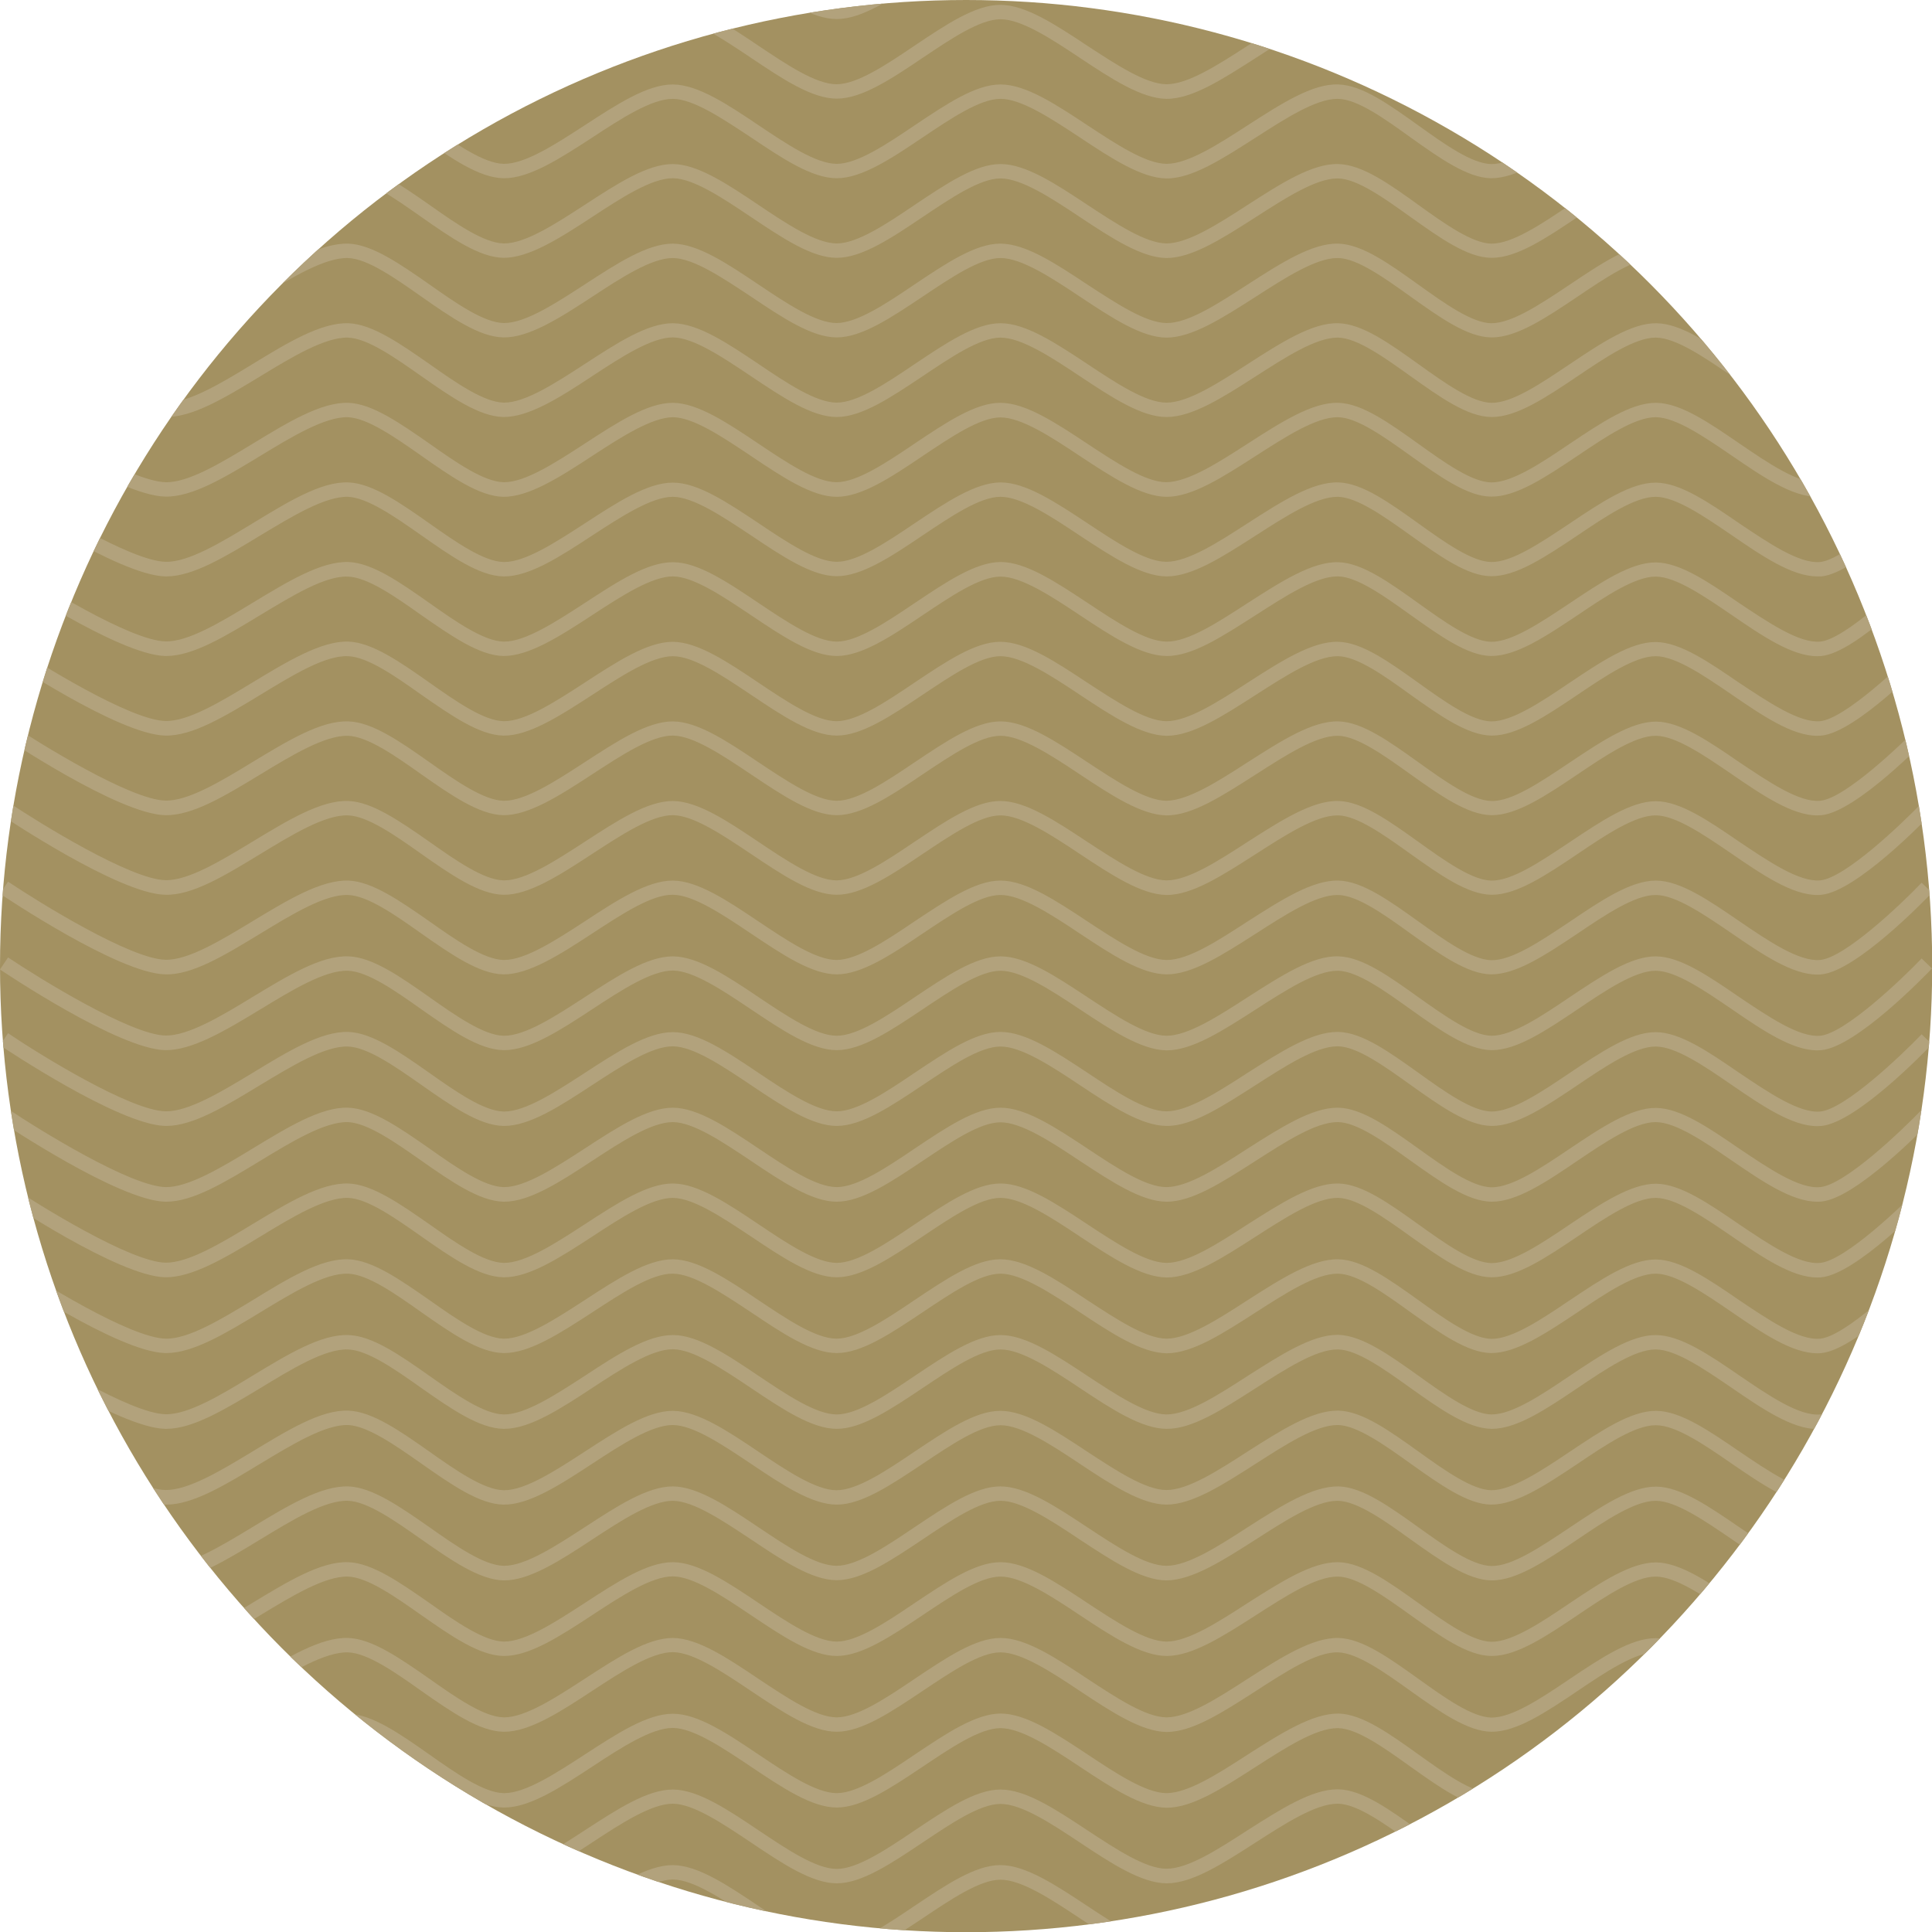<?xml version="1.0" encoding="utf-8"?>
<!-- Generator: Adobe Illustrator 17.0.0, SVG Export Plug-In . SVG Version: 6.00 Build 0)  -->
<!DOCTYPE svg PUBLIC "-//W3C//DTD SVG 1.1//EN" "http://www.w3.org/Graphics/SVG/1.1/DTD/svg11.dtd">
<svg version="1.1" id="Layer_1" xmlns="http://www.w3.org/2000/svg" xmlns:xlink="http://www.w3.org/1999/xlink" x="0px" y="0px"
	 width="9.127px" height="9.127px" viewBox="0 0 9.127 9.127" enable-background="new 0 0 9.127 9.127" xml:space="preserve">
<circle fill="#A39161" cx="4.564" cy="4.564" r="4.564"/>
<g>
	<defs>
		<circle id="SVGID_1_" cx="4.564" cy="4.564" r="4.564"/>
	</defs>
	<clipPath id="SVGID_2_">
		<use xlink:href="#SVGID_1_"  overflow="visible"/>
	</clipPath>
	<g clip-path="url(#SVGID_2_)">
		<path fill="#B2A27C" d="M8.585,4.604c-0.119,0-0.259-0.095-0.406-0.196C8.05,4.32,7.917,4.229,7.823,4.228c0,0-0.001,0-0.002,0
			c-0.097,0-0.235,0.092-0.368,0.182c-0.15,0.1-0.29,0.194-0.41,0.193C6.932,4.601,6.801,4.508,6.662,4.409
			C6.54,4.321,6.413,4.23,6.322,4.228c-0.001,0-0.003,0-0.004,0c-0.102,0-0.246,0.093-0.386,0.183
			C5.777,4.51,5.632,4.604,5.51,4.603C5.392,4.602,5.25,4.509,5.101,4.41c-0.135-0.09-0.276-0.182-0.374-0.182c0,0,0,0-0.001,0
			c-0.097,0-0.234,0.093-0.367,0.182c-0.148,0.1-0.288,0.193-0.406,0.193c-0.118,0-0.258-0.094-0.407-0.194
			c-0.133-0.089-0.27-0.181-0.367-0.182c-0.1-0.002-0.242,0.092-0.38,0.182C2.645,4.51,2.498,4.604,2.378,4.603
			C2.264,4.601,2.13,4.508,1.989,4.409C1.865,4.321,1.736,4.231,1.644,4.228C1.536,4.224,1.38,4.319,1.229,4.411
			c-0.165,0.1-0.32,0.196-0.449,0.192C0.56,4.598,0.023,4.237,0,4.222l0.038-0.057c0.151,0.101,0.578,0.365,0.743,0.369
			c0.107,0.003,0.262-0.091,0.412-0.182C1.36,4.251,1.517,4.156,1.646,4.16C1.758,4.164,1.89,4.256,2.029,4.353
			c0.126,0.089,0.257,0.18,0.35,0.182c0.001,0,0.002,0,0.003,0c0.1,0,0.243-0.093,0.38-0.182C2.914,4.253,3.058,4.16,3.178,4.16
			c0,0,0.001,0,0.001,0c0.117,0.001,0.257,0.094,0.404,0.193c0.133,0.089,0.271,0.182,0.369,0.182c0.097,0,0.235-0.092,0.368-0.182
			C4.469,4.254,4.608,4.16,4.726,4.16c0,0,0.001,0,0.001,0c0.119,0,0.261,0.094,0.412,0.194C5.273,4.442,5.412,4.534,5.51,4.535
			c0.102,0.002,0.245-0.092,0.384-0.182C6.052,4.252,6.201,4.156,6.324,4.16c0.112,0.003,0.241,0.096,0.378,0.194
			c0.124,0.089,0.252,0.18,0.343,0.182c0.098,0.002,0.236-0.092,0.371-0.182C7.564,4.254,7.704,4.16,7.822,4.16
			c0.001,0,0.001,0,0.002,0c0.115,0.001,0.25,0.094,0.393,0.192C8.356,4.447,8.5,4.544,8.599,4.535
			C8.716,4.524,8.985,4.268,9.078,4.17l0.049,0.047c-0.036,0.038-0.358,0.37-0.522,0.386C8.599,4.604,8.592,4.604,8.585,4.604z"/>
	</g>
	<g clip-path="url(#SVGID_2_)">
		<path fill="#B2A27C" d="M8.585,4.962c-0.119,0-0.259-0.095-0.406-0.196C8.05,4.678,7.917,4.587,7.823,4.586c0,0-0.001,0-0.002,0
			c-0.097,0-0.235,0.092-0.368,0.182C7.306,4.867,7.166,4.961,7.048,4.961c-0.001,0-0.002,0-0.003,0
			C6.932,4.959,6.801,4.866,6.662,4.767c-0.123-0.088-0.25-0.179-0.34-0.181c-0.001,0-0.003,0-0.004,0
			c-0.102,0-0.246,0.093-0.386,0.183c-0.154,0.099-0.299,0.193-0.42,0.193c-0.001,0-0.001,0-0.002,0
			C5.392,4.96,5.25,4.867,5.101,4.768c-0.135-0.09-0.276-0.182-0.374-0.182c0,0,0,0-0.001,0c-0.097,0-0.234,0.093-0.367,0.182
			C4.211,4.867,4.071,4.961,3.953,4.961c-0.118,0-0.258-0.094-0.407-0.194c-0.133-0.089-0.27-0.181-0.367-0.182c0,0-0.001,0-0.001,0
			c-0.1,0-0.242,0.092-0.379,0.182C2.647,4.867,2.502,4.961,2.382,4.961c-0.001,0-0.003,0-0.004,0
			C2.264,4.959,2.13,4.866,1.989,4.767C1.865,4.679,1.736,4.589,1.644,4.586C1.536,4.582,1.38,4.677,1.229,4.769
			c-0.165,0.1-0.322,0.194-0.449,0.192C0.56,4.956,0.023,4.595,0,4.58l0.038-0.057c0.151,0.101,0.578,0.365,0.743,0.369
			C0.888,4.894,1.044,4.801,1.193,4.71C1.36,4.609,1.517,4.513,1.646,4.518C1.758,4.521,1.89,4.613,2.029,4.711
			c0.126,0.089,0.257,0.18,0.35,0.182c0.001,0,0.002,0,0.003,0c0.1,0,0.243-0.093,0.38-0.182c0.152-0.099,0.296-0.193,0.416-0.193
			c0.001,0,0.001,0,0.002,0c0.117,0.001,0.257,0.094,0.404,0.193C3.717,4.8,3.855,4.893,3.953,4.893
			c0.097,0,0.235-0.092,0.368-0.182c0.148-0.099,0.287-0.193,0.405-0.193c0,0,0.001,0,0.001,0c0.119,0,0.261,0.094,0.412,0.194
			C5.273,4.8,5.412,4.892,5.51,4.893c0,0,0.001,0,0.001,0c0.101,0,0.244-0.092,0.383-0.182C6.052,4.61,6.201,4.513,6.324,4.518
			c0.112,0.003,0.241,0.096,0.378,0.194C6.826,4.8,6.954,4.891,7.045,4.893c0.001,0,0.001,0,0.002,0
			c0.097,0,0.235-0.092,0.368-0.182c0.148-0.099,0.288-0.193,0.406-0.193c0.001,0,0.001,0,0.002,0
			c0.115,0.001,0.25,0.094,0.393,0.192C8.356,4.804,8.5,4.902,8.599,4.893c0.117-0.011,0.385-0.267,0.479-0.365l0.049,0.047
			c-0.036,0.038-0.358,0.37-0.522,0.386C8.599,4.961,8.592,4.962,8.585,4.962z"/>
	</g>
	<g clip-path="url(#SVGID_2_)">
		<path fill="#B2A27C" d="M8.585,5.32c-0.119,0-0.259-0.095-0.406-0.196C8.05,5.035,7.917,4.945,7.823,4.944c0,0-0.001,0-0.002,0
			c-0.097,0-0.235,0.092-0.368,0.182C7.306,5.225,7.166,5.319,7.048,5.319c-0.001,0-0.002,0-0.003,0
			C6.932,5.317,6.801,5.223,6.662,5.124c-0.123-0.088-0.25-0.179-0.34-0.181c-0.001,0-0.003,0-0.004,0
			c-0.102,0-0.246,0.093-0.386,0.183c-0.155,0.099-0.3,0.195-0.422,0.193C5.392,5.318,5.25,5.225,5.101,5.126
			c-0.135-0.09-0.276-0.182-0.374-0.182c0,0,0,0-0.001,0c-0.097,0-0.234,0.093-0.367,0.182C4.211,5.225,4.071,5.319,3.953,5.319
			c-0.118,0-0.258-0.094-0.407-0.194c-0.133-0.089-0.27-0.181-0.367-0.182c-0.1-0.001-0.242,0.092-0.38,0.182
			C2.647,5.225,2.502,5.319,2.382,5.319c-0.001,0-0.003,0-0.004,0C2.264,5.317,2.13,5.223,1.989,5.124
			C1.865,5.037,1.736,4.947,1.644,4.944C1.536,4.94,1.38,5.035,1.229,5.126C1.066,5.225,0.912,5.319,0.786,5.319
			c-0.002,0-0.004,0-0.006,0C0.56,5.313,0.023,4.953,0,4.938l0.038-0.057C0.189,4.983,0.616,5.247,0.782,5.25
			c0.107,0.002,0.262-0.091,0.412-0.182C1.36,4.967,1.517,4.871,1.646,4.875C1.758,4.879,1.89,4.971,2.029,5.069
			c0.126,0.089,0.257,0.18,0.35,0.182c0.001,0,0.002,0,0.003,0c0.1,0,0.243-0.093,0.38-0.182c0.152-0.099,0.296-0.193,0.416-0.193
			c0,0,0.001,0,0.001,0C3.297,4.876,3.437,4.97,3.584,5.069C3.717,5.158,3.855,5.25,3.953,5.25c0.097,0,0.235-0.092,0.368-0.182
			c0.148-0.099,0.287-0.193,0.405-0.193c0,0,0.001,0,0.001,0c0.119,0,0.261,0.094,0.412,0.194C5.273,5.158,5.412,5.25,5.51,5.25
			c0,0,0.001,0,0.001,0c0.101,0,0.244-0.092,0.383-0.182C6.05,4.969,6.196,4.875,6.318,4.875c0.002,0,0.004,0,0.006,0
			c0.112,0.003,0.241,0.096,0.378,0.194c0.124,0.089,0.252,0.18,0.343,0.182c0.001,0,0.002,0,0.002,0
			c0.097,0,0.235-0.092,0.368-0.182c0.148-0.099,0.288-0.193,0.406-0.193c0.001,0,0.001,0,0.002,0
			c0.115,0.001,0.25,0.094,0.393,0.192C8.356,5.162,8.5,5.26,8.599,5.251c0.117-0.011,0.385-0.267,0.479-0.365l0.049,0.047
			c-0.036,0.038-0.358,0.37-0.522,0.386C8.599,5.319,8.592,5.32,8.585,5.32z"/>
	</g>
	<g clip-path="url(#SVGID_2_)">
		<path fill="#B2A27C" d="M8.585,5.677c-0.119,0-0.259-0.095-0.406-0.196C8.05,5.393,7.917,5.302,7.823,5.301
			c-0.001,0-0.001,0-0.002,0c-0.097,0-0.235,0.092-0.368,0.182C7.306,5.583,7.166,5.677,7.048,5.677c-0.001,0-0.002,0-0.003,0
			C6.932,5.675,6.801,5.581,6.662,5.482c-0.123-0.088-0.25-0.179-0.34-0.181c-0.001,0-0.003,0-0.004,0
			c-0.102,0-0.246,0.093-0.386,0.183c-0.155,0.099-0.3,0.194-0.422,0.193C5.392,5.676,5.25,5.582,5.101,5.484
			c-0.135-0.09-0.276-0.182-0.374-0.182c0,0,0,0-0.001,0c-0.097,0-0.234,0.093-0.367,0.182C4.211,5.583,4.071,5.677,3.953,5.677
			c-0.118,0-0.258-0.094-0.407-0.194c-0.133-0.089-0.27-0.181-0.367-0.182c0,0-0.001,0-0.001,0c-0.1,0-0.242,0.092-0.379,0.182
			C2.647,5.583,2.502,5.677,2.382,5.677c-0.001,0-0.003,0-0.004,0C2.264,5.674,2.13,5.581,1.989,5.482
			C1.865,5.395,1.736,5.305,1.644,5.301C1.536,5.298,1.38,5.392,1.229,5.484C1.066,5.583,0.912,5.677,0.786,5.677
			c-0.002,0-0.004,0-0.006,0C0.56,5.671,0.023,5.311,0,5.296l0.038-0.057C0.189,5.34,0.616,5.604,0.782,5.608
			C0.888,5.61,1.044,5.517,1.193,5.426C1.36,5.325,1.517,5.228,1.646,5.233C1.758,5.237,1.89,5.329,2.029,5.426
			c0.126,0.089,0.257,0.18,0.35,0.182c0.001,0,0.002,0,0.003,0c0.1,0,0.243-0.093,0.38-0.182c0.152-0.099,0.296-0.193,0.416-0.193
			c0.001,0,0.001,0,0.002,0c0.117,0.001,0.257,0.094,0.404,0.193c0.133,0.089,0.271,0.182,0.369,0.182
			c0.097,0,0.235-0.092,0.368-0.182c0.148-0.099,0.287-0.193,0.405-0.193c0,0,0.001,0,0.001,0c0.119,0,0.261,0.094,0.412,0.194
			C5.273,5.516,5.412,5.608,5.51,5.608c0.102,0,0.245-0.092,0.384-0.182C6.05,5.327,6.196,5.233,6.318,5.233
			c0.002,0,0.004,0,0.006,0c0.112,0.003,0.241,0.096,0.378,0.194c0.124,0.089,0.252,0.18,0.343,0.182c0.001,0,0.001,0,0.002,0
			c0.097,0,0.235-0.092,0.368-0.182c0.149-0.1,0.29-0.194,0.408-0.193c0.115,0.001,0.25,0.094,0.393,0.192
			C8.356,5.52,8.5,5.618,8.599,5.608c0.117-0.011,0.385-0.267,0.479-0.365l0.049,0.047C9.091,5.329,8.769,5.66,8.606,5.676
			C8.599,5.677,8.592,5.677,8.585,5.677z"/>
	</g>
	<g clip-path="url(#SVGID_2_)">
		<path fill="#B2A27C" d="M8.585,6.035c-0.119,0-0.259-0.095-0.406-0.196C8.05,5.751,7.917,5.66,7.823,5.659
			c-0.001,0-0.001,0-0.002,0c-0.097,0-0.235,0.092-0.368,0.182C7.306,5.94,7.166,6.034,7.048,6.034c-0.001,0-0.002,0-0.003,0
			C6.932,6.033,6.801,5.939,6.662,5.84c-0.123-0.088-0.25-0.179-0.34-0.181c-0.001,0-0.003,0-0.004,0
			c-0.102,0-0.246,0.093-0.386,0.183c-0.154,0.099-0.299,0.193-0.42,0.193c-0.001,0-0.001,0-0.002,0
			C5.392,6.033,5.25,5.94,5.101,5.841c-0.135-0.09-0.276-0.182-0.374-0.182c0,0,0,0-0.001,0c-0.097,0-0.234,0.093-0.367,0.182
			C4.211,5.94,4.071,6.034,3.953,6.034c-0.118,0-0.258-0.094-0.407-0.194C3.413,5.752,3.276,5.66,3.179,5.659c0,0-0.001,0-0.001,0
			c-0.1,0-0.242,0.092-0.379,0.182C2.647,5.94,2.502,6.034,2.382,6.034c-0.001,0-0.003,0-0.004,0C2.264,6.032,2.13,5.939,1.989,5.84
			C1.865,5.753,1.736,5.662,1.644,5.659C1.536,5.656,1.38,5.75,1.229,5.842c-0.165,0.1-0.322,0.194-0.449,0.192
			C0.56,6.029,0.023,5.669,0,5.653l0.038-0.057c0.151,0.101,0.578,0.365,0.743,0.369c0.107,0.002,0.262-0.091,0.412-0.182
			C1.36,5.682,1.517,5.587,1.646,5.591C1.758,5.595,1.89,5.687,2.029,5.784c0.126,0.089,0.257,0.18,0.35,0.182
			c0.001,0,0.002,0,0.003,0c0.1,0,0.243-0.093,0.38-0.182c0.152-0.099,0.296-0.193,0.416-0.193c0.001,0,0.001,0,0.002,0
			c0.117,0.001,0.257,0.094,0.404,0.193c0.133,0.089,0.271,0.182,0.369,0.182c0.097,0,0.235-0.092,0.368-0.182
			c0.148-0.099,0.287-0.193,0.405-0.193c0,0,0.001,0,0.001,0c0.119,0,0.261,0.094,0.412,0.194C5.273,5.873,5.412,5.965,5.51,5.966
			c0.102,0.001,0.245-0.092,0.384-0.182C6.05,5.685,6.196,5.591,6.318,5.591c0.002,0,0.004,0,0.006,0
			c0.112,0.003,0.241,0.096,0.378,0.194c0.124,0.089,0.252,0.18,0.343,0.182c0.001,0,0.001,0,0.002,0
			c0.097,0,0.235-0.092,0.368-0.182c0.149-0.1,0.29-0.193,0.408-0.193c0.115,0.001,0.25,0.094,0.393,0.192
			C8.356,5.878,8.5,5.976,8.599,5.966c0.117-0.011,0.385-0.267,0.479-0.365l0.049,0.047c-0.036,0.038-0.358,0.37-0.522,0.386
			C8.599,6.035,8.592,6.035,8.585,6.035z"/>
	</g>
	<g clip-path="url(#SVGID_2_)">
		<path fill="#B2A27C" d="M8.585,6.393c-0.119,0-0.259-0.095-0.406-0.196C8.05,6.109,7.917,6.018,7.823,6.017c0,0-0.001,0-0.002,0
			c-0.097,0-0.235,0.092-0.368,0.182c-0.15,0.1-0.291,0.194-0.41,0.193C6.932,6.39,6.801,6.297,6.662,6.198
			C6.54,6.11,6.413,6.019,6.322,6.017c-0.001,0-0.003,0-0.004,0c-0.102,0-0.246,0.093-0.386,0.183
			c-0.154,0.099-0.299,0.193-0.42,0.193c-0.001,0-0.001,0-0.002,0C5.392,6.391,5.25,6.298,5.101,6.199
			C4.966,6.11,4.825,6.017,4.727,6.017c0,0,0,0-0.001,0c-0.097,0-0.234,0.093-0.367,0.182C4.211,6.298,4.071,6.392,3.953,6.392
			c-0.118,0-0.258-0.094-0.407-0.194C3.413,6.11,3.276,6.018,3.179,6.017c-0.1-0.002-0.242,0.092-0.38,0.182
			C2.647,6.298,2.502,6.392,2.382,6.392c-0.001,0-0.003,0-0.004,0C2.264,6.39,2.13,6.297,1.989,6.198
			C1.865,6.11,1.736,6.02,1.644,6.017C1.536,6.013,1.38,6.108,1.229,6.2C1.066,6.299,0.912,6.392,0.786,6.392
			c-0.002,0-0.004,0-0.006,0C0.56,6.387,0.023,6.026,0,6.011l0.038-0.057C0.189,6.056,0.616,6.32,0.782,6.324
			c0.107,0.003,0.262-0.091,0.412-0.182C1.36,6.04,1.517,5.944,1.646,5.949C1.758,5.953,1.89,6.045,2.029,6.142
			c0.126,0.089,0.257,0.18,0.35,0.182c0.001,0,0.002,0,0.003,0c0.1,0,0.243-0.093,0.38-0.182c0.152-0.099,0.296-0.193,0.416-0.193
			c0,0,0.001,0,0.001,0c0.117,0.001,0.257,0.094,0.404,0.193c0.133,0.089,0.271,0.182,0.369,0.182c0.097,0,0.235-0.092,0.368-0.182
			c0.148-0.099,0.287-0.193,0.405-0.193c0,0,0.001,0,0.001,0c0.119,0,0.261,0.094,0.412,0.194C5.273,6.231,5.412,6.323,5.51,6.324
			c0,0,0.001,0,0.001,0c0.101,0,0.244-0.092,0.383-0.182C6.052,6.041,6.2,5.946,6.324,5.949c0.112,0.003,0.241,0.096,0.378,0.194
			c0.124,0.089,0.252,0.18,0.343,0.182c0.001,0,0.002,0,0.002,0c0.097,0,0.235-0.092,0.368-0.182
			c0.148-0.099,0.288-0.193,0.406-0.193c0.001,0,0.001,0,0.002,0c0.115,0.001,0.25,0.094,0.393,0.192
			C8.356,6.236,8.5,6.334,8.599,6.324c0.117-0.011,0.385-0.267,0.479-0.365l0.049,0.047c-0.036,0.038-0.358,0.37-0.522,0.386
			C8.599,6.393,8.592,6.393,8.585,6.393z"/>
	</g>
	<g clip-path="url(#SVGID_2_)">
		<path fill="#B2A27C" d="M8.585,6.751c-0.119,0-0.259-0.095-0.406-0.196C8.05,6.467,7.917,6.376,7.823,6.375
			c-0.001,0-0.001,0-0.002,0c-0.097,0-0.235,0.092-0.368,0.182C7.306,6.656,7.166,6.75,7.048,6.75c-0.001,0-0.002,0-0.003,0
			C6.932,6.748,6.801,6.655,6.662,6.556c-0.123-0.088-0.25-0.179-0.34-0.181c-0.001,0-0.003,0-0.004,0
			c-0.102,0-0.246,0.093-0.386,0.183C5.777,6.657,5.632,6.752,5.51,6.75C5.392,6.749,5.25,6.656,5.101,6.557
			c-0.135-0.09-0.276-0.182-0.374-0.182c0,0,0,0-0.001,0c-0.097,0-0.234,0.093-0.367,0.182C4.211,6.656,4.071,6.75,3.953,6.75
			c-0.118,0-0.258-0.094-0.407-0.194c-0.133-0.089-0.27-0.181-0.367-0.182c0,0-0.001,0-0.001,0c-0.1,0-0.242,0.092-0.379,0.182
			C2.647,6.656,2.502,6.75,2.382,6.75c-0.001,0-0.003,0-0.004,0C2.264,6.748,2.13,6.655,1.989,6.556
			C1.865,6.468,1.736,6.378,1.644,6.375C1.536,6.371,1.38,6.466,1.229,6.558C1.066,6.656,0.912,6.75,0.786,6.75
			c-0.002,0-0.004,0-0.006,0C0.56,6.745,0.023,6.384,0,6.369l0.038-0.057c0.151,0.101,0.578,0.365,0.743,0.369
			C0.888,6.684,1.044,6.59,1.193,6.499C1.36,6.398,1.517,6.302,1.646,6.307C1.758,6.31,1.89,6.402,2.029,6.5
			c0.126,0.089,0.257,0.18,0.35,0.182c0.001,0,0.002,0,0.003,0c0.1,0,0.243-0.093,0.38-0.182C2.914,6.4,3.058,6.307,3.178,6.307
			c0.001,0,0.001,0,0.002,0C3.297,6.307,3.437,6.401,3.584,6.5c0.133,0.089,0.271,0.182,0.369,0.182
			c0.097,0,0.235-0.092,0.368-0.182c0.148-0.099,0.287-0.193,0.405-0.193c0,0,0.001,0,0.001,0c0.119,0,0.261,0.094,0.412,0.194
			C5.273,6.589,5.412,6.681,5.51,6.682c0,0,0.001,0,0.001,0c0.101,0,0.244-0.092,0.383-0.182C6.05,6.401,6.196,6.306,6.318,6.306
			c0.002,0,0.004,0,0.006,0C6.436,6.31,6.565,6.402,6.702,6.5c0.124,0.089,0.252,0.18,0.343,0.182c0.001,0,0.001,0,0.002,0
			c0.097,0,0.235-0.092,0.368-0.182c0.149-0.1,0.29-0.194,0.408-0.193C7.939,6.308,8.074,6.4,8.217,6.498
			C8.356,6.593,8.5,6.691,8.599,6.682C8.716,6.67,8.985,6.415,9.078,6.317l0.049,0.047C9.091,6.402,8.769,6.734,8.606,6.75
			C8.599,6.75,8.592,6.751,8.585,6.751z"/>
	</g>
	<g clip-path="url(#SVGID_2_)">
		<path fill="#B2A27C" d="M8.585,7.109c-0.119,0-0.259-0.095-0.406-0.196C8.05,6.824,7.917,6.733,7.823,6.733c0,0-0.001,0-0.002,0
			c-0.097,0-0.235,0.092-0.368,0.182c-0.15,0.1-0.291,0.194-0.41,0.193C6.932,7.106,6.801,7.012,6.662,6.913
			c-0.123-0.088-0.25-0.178-0.34-0.181c-0.001,0-0.003,0-0.004,0c-0.102,0-0.246,0.093-0.386,0.183
			c-0.155,0.099-0.3,0.193-0.422,0.193C5.392,7.107,5.25,7.014,5.101,6.915c-0.135-0.09-0.276-0.182-0.374-0.182c0,0,0,0-0.001,0
			c-0.097,0-0.234,0.093-0.367,0.182C4.211,7.014,4.071,7.108,3.953,7.108c-0.118,0-0.258-0.094-0.407-0.194
			c-0.133-0.089-0.27-0.181-0.367-0.182c0,0-0.001,0-0.001,0c-0.1,0-0.242,0.092-0.379,0.182C2.645,7.015,2.498,7.11,2.378,7.108
			C2.264,7.106,2.13,7.012,1.989,6.913C1.865,6.826,1.736,6.736,1.644,6.732C1.536,6.729,1.38,6.824,1.229,6.915
			C1.066,7.014,0.912,7.108,0.786,7.108c-0.002,0-0.004,0-0.006,0C0.56,7.102,0.023,6.742,0,6.727L0.038,6.67
			c0.151,0.101,0.578,0.365,0.743,0.369c0.107,0.002,0.262-0.091,0.412-0.182C1.36,6.756,1.517,6.659,1.646,6.664
			C1.758,6.668,1.89,6.76,2.029,6.858c0.126,0.089,0.257,0.18,0.35,0.182c0.001,0,0.002,0,0.003,0c0.1,0,0.243-0.093,0.38-0.182
			c0.152-0.099,0.296-0.193,0.416-0.193c0,0,0.001,0,0.001,0c0.117,0.001,0.257,0.094,0.404,0.193
			c0.133,0.089,0.271,0.182,0.369,0.182c0.097,0,0.235-0.092,0.368-0.182c0.148-0.099,0.287-0.193,0.405-0.193c0,0,0.001,0,0.001,0
			c0.119,0,0.261,0.094,0.412,0.194C5.273,6.947,5.412,7.039,5.51,7.039c0,0,0.001,0,0.001,0c0.101,0,0.244-0.092,0.383-0.182
			C6.05,6.758,6.196,6.664,6.318,6.664c0.002,0,0.004,0,0.006,0C6.436,6.667,6.565,6.76,6.702,6.858
			c0.124,0.089,0.252,0.18,0.343,0.182C7.143,7.04,7.282,6.948,7.416,6.858c0.148-0.099,0.288-0.193,0.406-0.193
			c0.001,0,0.001,0,0.002,0c0.115,0.001,0.25,0.094,0.393,0.192C8.356,6.951,8.5,7.049,8.599,7.04
			c0.117-0.011,0.385-0.267,0.479-0.365l0.049,0.047C9.091,6.76,8.769,7.092,8.606,7.108C8.599,7.108,8.592,7.109,8.585,7.109z"/>
	</g>
	<g clip-path="url(#SVGID_2_)">
		<path fill="#B2A27C" d="M8.585,7.466c-0.119,0-0.259-0.095-0.406-0.196C8.05,7.182,7.917,7.091,7.823,7.09c0,0-0.001,0-0.002,0
			c-0.097,0-0.235,0.092-0.368,0.182C7.306,7.371,7.166,7.466,7.048,7.466c-0.001,0-0.002,0-0.003,0
			C6.932,7.464,6.801,7.37,6.662,7.271C6.54,7.183,6.413,7.093,6.322,7.09c-0.001,0-0.003,0-0.004,0
			c-0.102,0-0.246,0.093-0.386,0.183c-0.155,0.099-0.3,0.192-0.422,0.193C5.392,7.465,5.25,7.371,5.101,7.273
			C4.966,7.183,4.825,7.09,4.727,7.09c0,0,0,0-0.001,0c-0.097,0-0.234,0.093-0.367,0.182C4.211,7.371,4.071,7.465,3.953,7.465
			c-0.118,0-0.258-0.094-0.407-0.194C3.413,7.183,3.276,7.091,3.179,7.09c0,0-0.001,0-0.001,0c-0.1,0-0.242,0.092-0.379,0.182
			C2.647,7.372,2.502,7.466,2.382,7.466c-0.001,0-0.003,0-0.004,0C2.264,7.463,2.13,7.37,1.989,7.271
			C1.865,7.184,1.736,7.093,1.644,7.09C1.536,7.086,1.38,7.181,1.229,7.273C1.066,7.372,0.912,7.466,0.786,7.466
			c-0.002,0-0.004,0-0.006,0C0.56,7.46,0.023,7.1,0,7.084l0.038-0.057c0.151,0.101,0.578,0.365,0.743,0.369
			c0.107,0.002,0.262-0.091,0.412-0.182C1.36,7.113,1.517,7.018,1.646,7.022C1.758,7.026,1.89,7.118,2.029,7.215
			c0.126,0.089,0.257,0.18,0.35,0.182c0.001,0,0.002,0,0.003,0c0.1,0,0.243-0.093,0.38-0.182c0.152-0.099,0.296-0.193,0.416-0.193
			c0,0,0.001,0,0.001,0c0.117,0.001,0.257,0.094,0.404,0.193c0.133,0.089,0.271,0.182,0.369,0.182c0.097,0,0.235-0.092,0.368-0.182
			c0.148-0.099,0.287-0.193,0.405-0.193c0,0,0.001,0,0.001,0c0.119,0,0.261,0.094,0.412,0.194C5.273,7.305,5.412,7.397,5.51,7.397
			c0,0,0.001,0,0.001,0c0.101,0,0.244-0.092,0.383-0.182C6.052,7.114,6.2,7.02,6.324,7.022c0.112,0.003,0.241,0.096,0.378,0.194
			c0.124,0.089,0.252,0.18,0.343,0.182c0.098,0.002,0.236-0.092,0.371-0.182c0.148-0.099,0.288-0.193,0.406-0.193
			c0.001,0,0.001,0,0.002,0c0.115,0.001,0.25,0.094,0.393,0.192C8.356,7.309,8.5,7.407,8.599,7.397
			C8.716,7.386,8.985,7.13,9.078,7.033L9.127,7.08c-0.036,0.038-0.358,0.37-0.522,0.386C8.599,7.466,8.592,7.466,8.585,7.466z"/>
	</g>
	<g clip-path="url(#SVGID_2_)">
		<path fill="#B2A27C" d="M8.585,7.824c-0.119,0-0.259-0.095-0.406-0.196C8.05,7.54,7.917,7.449,7.823,7.448
			c-0.001,0-0.001,0-0.002,0c-0.097,0-0.235,0.092-0.368,0.182C7.306,7.729,7.166,7.823,7.048,7.823c-0.001,0-0.002,0-0.003,0
			C6.932,7.822,6.801,7.728,6.662,7.629c-0.123-0.088-0.25-0.179-0.34-0.181c-0.001,0-0.003,0-0.004,0
			c-0.102,0-0.246,0.093-0.386,0.183C5.778,7.73,5.632,7.823,5.512,7.823c-0.001,0-0.001,0-0.002,0
			C5.392,7.822,5.25,7.729,5.101,7.63c-0.135-0.09-0.276-0.182-0.374-0.182c0,0,0,0-0.001,0c-0.097,0-0.234,0.093-0.367,0.182
			C4.211,7.729,4.071,7.823,3.953,7.823c-0.118,0-0.258-0.094-0.407-0.194c-0.133-0.089-0.27-0.181-0.367-0.182c0,0-0.001,0-0.001,0
			c-0.1,0-0.242,0.092-0.379,0.182C2.647,7.729,2.502,7.823,2.382,7.823c-0.001,0-0.003,0-0.004,0
			C2.264,7.821,2.13,7.728,1.989,7.629C1.865,7.542,1.736,7.451,1.644,7.448C1.536,7.445,1.38,7.539,1.229,7.631
			c-0.165,0.1-0.322,0.194-0.449,0.192C0.56,7.818,0.023,7.458,0,7.442l0.038-0.057c0.151,0.101,0.578,0.365,0.743,0.369
			c0.107,0.003,0.262-0.091,0.412-0.182C1.36,7.471,1.517,7.375,1.646,7.38C1.758,7.384,1.89,7.476,2.029,7.573
			c0.126,0.089,0.257,0.18,0.35,0.182c0.001,0,0.002,0,0.003,0c0.1,0,0.243-0.093,0.38-0.182C2.914,7.474,3.058,7.38,3.178,7.38
			c0.001,0,0.001,0,0.002,0c0.117,0.001,0.257,0.094,0.404,0.193c0.133,0.089,0.271,0.182,0.369,0.182
			c0.097,0,0.235-0.092,0.368-0.182C4.469,7.474,4.608,7.38,4.726,7.38c0,0,0.001,0,0.001,0c0.119,0,0.261,0.094,0.412,0.194
			C5.273,7.662,5.412,7.754,5.51,7.755c0,0,0.001,0,0.001,0c0.101,0,0.244-0.092,0.383-0.182C6.05,7.474,6.196,7.38,6.318,7.38
			c0.002,0,0.004,0,0.006,0c0.112,0.003,0.241,0.096,0.378,0.194c0.124,0.089,0.252,0.18,0.343,0.182c0.001,0,0.001,0,0.002,0
			c0.097,0,0.235-0.092,0.368-0.182c0.149-0.1,0.29-0.193,0.408-0.193c0.115,0.001,0.25,0.094,0.393,0.192
			C8.356,7.667,8.5,7.765,8.599,7.755C8.716,7.744,8.985,7.488,9.078,7.39l0.049,0.047c-0.036,0.038-0.358,0.37-0.522,0.386
			C8.599,7.824,8.592,7.824,8.585,7.824z"/>
	</g>
	<g clip-path="url(#SVGID_2_)">
		<path fill="#B2A27C" d="M8.585,8.182c-0.119,0-0.259-0.095-0.406-0.196C8.05,7.898,7.917,7.807,7.823,7.806c0,0-0.001,0-0.002,0
			c-0.097,0-0.235,0.092-0.368,0.182C7.306,8.087,7.166,8.181,7.048,8.181c-0.001,0-0.002,0-0.003,0
			C6.932,8.179,6.801,8.086,6.662,7.987c-0.123-0.088-0.25-0.178-0.34-0.181C6.22,7.802,6.074,7.897,5.932,7.989
			c-0.154,0.099-0.299,0.193-0.42,0.193c-0.001,0-0.001,0-0.002,0C5.392,8.18,5.25,8.087,5.101,7.988
			c-0.135-0.09-0.276-0.182-0.374-0.182c0,0,0,0-0.001,0c-0.097,0-0.234,0.093-0.367,0.182C4.211,8.087,4.071,8.181,3.953,8.181
			c-0.118,0-0.258-0.094-0.407-0.194c-0.133-0.089-0.27-0.181-0.367-0.182c0,0-0.001,0-0.001,0c-0.1,0-0.242,0.092-0.379,0.182
			C2.647,8.087,2.502,8.181,2.382,8.181c-0.001,0-0.003,0-0.004,0C2.264,8.179,2.13,8.086,1.989,7.987
			C1.865,7.899,1.736,7.809,1.644,7.806C1.536,7.803,1.38,7.897,1.229,7.989C1.066,8.088,0.912,8.181,0.786,8.181
			c-0.002,0-0.004,0-0.006,0C0.56,8.176,0.023,7.815,0,7.8l0.038-0.057c0.151,0.101,0.578,0.365,0.743,0.369
			C0.888,8.116,1.044,8.021,1.193,7.93C1.36,7.829,1.517,7.733,1.646,7.738C1.758,7.742,1.89,7.834,2.029,7.931
			c0.126,0.089,0.257,0.18,0.35,0.182c0.001,0,0.002,0,0.003,0c0.1,0,0.243-0.093,0.38-0.182c0.152-0.099,0.296-0.193,0.416-0.193
			c0,0,0.001,0,0.001,0c0.117,0.001,0.257,0.094,0.404,0.193C3.717,8.02,3.855,8.113,3.953,8.113c0.097,0,0.235-0.092,0.368-0.182
			c0.148-0.099,0.287-0.193,0.405-0.193c0,0,0.001,0,0.001,0c0.119,0,0.261,0.094,0.412,0.194C5.273,8.02,5.412,8.112,5.51,8.113
			c0,0,0.001,0,0.001,0c0.101,0,0.244-0.092,0.383-0.182C6.052,7.83,6.2,7.735,6.324,7.738c0.112,0.003,0.241,0.096,0.378,0.194
			c0.124,0.089,0.252,0.18,0.343,0.182c0.001,0,0.002,0,0.002,0c0.097,0,0.235-0.092,0.368-0.182
			c0.148-0.099,0.288-0.193,0.406-0.193c0.001,0,0.001,0,0.002,0c0.115,0.001,0.25,0.094,0.393,0.192
			C8.356,8.024,8.5,8.123,8.599,8.113c0.117-0.011,0.385-0.267,0.479-0.365l0.049,0.047c-0.036,0.038-0.358,0.37-0.522,0.386
			C8.599,8.182,8.592,8.182,8.585,8.182z"/>
	</g>
	<g clip-path="url(#SVGID_2_)">
		<path fill="#B2A27C" d="M8.585,8.54c-0.119,0-0.259-0.095-0.406-0.196C8.05,8.256,7.917,8.165,7.823,8.164c0,0-0.001,0-0.002,0
			c-0.097,0-0.235,0.092-0.368,0.182C7.306,8.445,7.166,8.539,7.048,8.539c-0.001,0-0.002,0-0.003,0
			C6.932,8.537,6.801,8.444,6.662,8.345c-0.123-0.088-0.25-0.179-0.34-0.181c-0.001,0-0.003,0-0.004,0
			c-0.102,0-0.246,0.093-0.386,0.183c-0.154,0.099-0.299,0.193-0.42,0.193c-0.001,0-0.001,0-0.002,0
			C5.392,8.538,5.25,8.445,5.101,8.346c-0.135-0.09-0.276-0.182-0.374-0.182c0,0,0,0-0.001,0c-0.097,0-0.234,0.093-0.367,0.182
			C4.211,8.445,4.071,8.539,3.953,8.539c-0.118,0-0.258-0.094-0.407-0.194c-0.133-0.089-0.27-0.181-0.367-0.182c0,0-0.001,0-0.001,0
			c-0.1,0-0.242,0.092-0.379,0.182C2.647,8.445,2.502,8.539,2.382,8.539c-0.001,0-0.003,0-0.004,0
			C2.264,8.537,2.13,8.443,1.989,8.345C1.865,8.257,1.736,8.167,1.644,8.164C1.536,8.16,1.38,8.255,1.229,8.347
			C1.066,8.445,0.912,8.539,0.786,8.539c-0.002,0-0.004,0-0.006,0C0.56,8.534,0.023,8.173,0,8.158l0.038-0.057
			c0.151,0.101,0.578,0.365,0.743,0.369c0.107,0.003,0.262-0.091,0.412-0.182C1.36,8.187,1.517,8.091,1.646,8.096
			C1.758,8.099,1.89,8.191,2.029,8.289c0.126,0.089,0.257,0.18,0.35,0.182c0.001,0,0.002,0,0.003,0c0.1,0,0.243-0.093,0.38-0.182
			c0.152-0.099,0.296-0.193,0.416-0.193c0,0,0.001,0,0.001,0C3.297,8.096,3.437,8.19,3.584,8.289
			c0.133,0.089,0.271,0.182,0.369,0.182c0.097,0,0.235-0.092,0.368-0.182C4.469,8.19,4.608,8.096,4.726,8.095c0,0,0.001,0,0.001,0
			c0.119,0,0.261,0.094,0.412,0.194C5.273,8.378,5.412,8.47,5.51,8.471c0.102,0,0.245-0.092,0.384-0.182
			C6.052,8.188,6.2,8.094,6.324,8.095c0.112,0.003,0.241,0.096,0.378,0.194c0.124,0.089,0.252,0.18,0.343,0.182
			c0.001,0,0.001,0,0.002,0c0.097,0,0.235-0.092,0.368-0.182c0.148-0.099,0.288-0.193,0.406-0.193c0.001,0,0.002,0,0.002,0
			c0.115,0.001,0.25,0.094,0.393,0.192C8.356,8.382,8.5,8.48,8.599,8.471c0.117-0.011,0.385-0.267,0.479-0.365l0.049,0.047
			c-0.036,0.038-0.358,0.37-0.522,0.386C8.599,8.539,8.592,8.54,8.585,8.54z"/>
	</g>
	<g clip-path="url(#SVGID_2_)">
		<path fill="#B2A27C" d="M8.585,8.898c-0.119,0-0.259-0.095-0.406-0.196C8.05,8.613,7.917,8.522,7.823,8.522
			c-0.001,0-0.001,0-0.002,0c-0.097,0-0.235,0.092-0.368,0.182C7.306,8.803,7.166,8.897,7.048,8.897c-0.001,0-0.002,0-0.003,0
			C6.932,8.895,6.801,8.801,6.662,8.702c-0.123-0.088-0.25-0.179-0.34-0.181c-0.001,0-0.003,0-0.004,0
			c-0.102,0-0.246,0.093-0.386,0.183c-0.154,0.099-0.299,0.193-0.42,0.193c-0.001,0-0.001,0-0.002,0
			C5.392,8.896,5.25,8.803,5.101,8.704c-0.135-0.09-0.276-0.182-0.374-0.182c0,0,0,0-0.001,0c-0.097,0-0.234,0.093-0.367,0.182
			C4.211,8.803,4.071,8.897,3.953,8.897c-0.118,0-0.258-0.094-0.407-0.194c-0.133-0.089-0.27-0.181-0.367-0.182c0,0-0.001,0-0.001,0
			c-0.1,0-0.242,0.092-0.379,0.182C2.647,8.803,2.502,8.897,2.382,8.897c-0.001,0-0.003,0-0.004,0
			C2.264,8.895,2.13,8.801,1.989,8.702C1.865,8.615,1.736,8.525,1.644,8.521C1.536,8.518,1.38,8.613,1.229,8.704
			c-0.165,0.1-0.322,0.194-0.449,0.192C0.56,8.891,0.023,8.531,0,8.516l0.038-0.057c0.151,0.101,0.578,0.365,0.743,0.369
			c0.107,0.003,0.262-0.091,0.412-0.182C1.36,8.545,1.517,8.449,1.646,8.453C1.758,8.457,1.89,8.549,2.029,8.647
			c0.126,0.089,0.257,0.18,0.35,0.182c0.001,0,0.002,0,0.003,0c0.1,0,0.243-0.093,0.38-0.182c0.152-0.099,0.296-0.193,0.416-0.193
			c0.001,0,0.001,0,0.002,0c0.117,0.001,0.257,0.094,0.404,0.193c0.133,0.089,0.271,0.182,0.369,0.182
			c0.097,0,0.235-0.092,0.368-0.182c0.148-0.099,0.287-0.193,0.405-0.193c0,0,0.001,0,0.001,0c0.119,0,0.261,0.094,0.412,0.194
			C5.273,8.736,5.412,8.828,5.51,8.828c0.102,0.001,0.245-0.092,0.384-0.182C6.05,8.547,6.196,8.453,6.318,8.453
			c0.002,0,0.004,0,0.006,0c0.112,0.003,0.241,0.096,0.378,0.194c0.124,0.089,0.252,0.18,0.343,0.182c0.001,0,0.001,0,0.002,0
			c0.097,0,0.235-0.092,0.368-0.182c0.149-0.1,0.29-0.193,0.408-0.193c0.115,0.001,0.25,0.094,0.393,0.192
			C8.356,8.74,8.5,8.838,8.599,8.829c0.117-0.011,0.385-0.267,0.479-0.365l0.049,0.047c-0.036,0.038-0.358,0.37-0.522,0.386
			C8.599,8.897,8.592,8.898,8.585,8.898z"/>
	</g>
	<g clip-path="url(#SVGID_2_)">
		<path fill="#B2A27C" d="M8.585,9.255c-0.119,0-0.259-0.095-0.406-0.196C8.05,8.971,7.917,8.88,7.823,8.879c0,0-0.001,0-0.002,0
			c-0.097,0-0.235,0.092-0.368,0.182C7.306,9.16,7.166,9.254,7.048,9.254c-0.001,0-0.002,0-0.003,0
			C6.932,9.253,6.801,9.159,6.662,9.06c-0.123-0.088-0.25-0.179-0.34-0.181c-0.001,0-0.003,0-0.004,0
			c-0.102,0-0.246,0.093-0.386,0.183c-0.155,0.099-0.3,0.194-0.422,0.193C5.392,9.254,5.25,9.16,5.101,9.062
			c-0.135-0.09-0.276-0.182-0.374-0.182c0,0,0,0-0.001,0c-0.097,0-0.234,0.093-0.367,0.182C4.211,9.16,4.071,9.254,3.953,9.254
			c-0.118,0-0.258-0.094-0.407-0.194C3.413,8.972,3.276,8.88,3.179,8.879c-0.1,0.001-0.242,0.092-0.38,0.182
			C2.647,9.16,2.502,9.254,2.382,9.254c-0.001,0-0.003,0-0.004,0C2.264,9.252,2.13,9.159,1.989,9.06
			C1.865,8.973,1.736,8.882,1.644,8.879C1.536,8.876,1.38,8.97,1.229,9.062C1.066,9.161,0.912,9.255,0.786,9.255
			c-0.002,0-0.004,0-0.006,0C0.56,9.249,0.023,8.889,0,8.873l0.038-0.057c0.151,0.101,0.578,0.365,0.743,0.369
			c0.107,0.002,0.262-0.091,0.412-0.182C1.36,8.902,1.517,8.806,1.646,8.811C1.758,8.815,1.89,8.907,2.029,9.004
			c0.126,0.089,0.257,0.18,0.35,0.182c0.001,0,0.002,0,0.003,0c0.1,0,0.243-0.093,0.38-0.182c0.152-0.099,0.296-0.193,0.416-0.193
			c0,0,0.001,0,0.001,0c0.117,0.001,0.257,0.094,0.404,0.193c0.133,0.089,0.271,0.182,0.369,0.182c0.097,0,0.235-0.092,0.368-0.182
			c0.148-0.099,0.287-0.193,0.405-0.193c0,0,0.001,0,0.001,0c0.119,0,0.261,0.094,0.412,0.194C5.273,9.094,5.412,9.186,5.51,9.186
			c0.102,0.002,0.245-0.092,0.384-0.182C6.052,8.903,6.2,8.809,6.324,8.811c0.112,0.003,0.241,0.096,0.378,0.194
			c0.124,0.089,0.252,0.18,0.343,0.182c0.098,0.001,0.236-0.092,0.371-0.182c0.148-0.099,0.288-0.193,0.406-0.193
			c0.001,0,0.001,0,0.002,0c0.115,0.001,0.25,0.094,0.393,0.192C8.356,9.098,8.5,9.196,8.599,9.186
			c0.117-0.011,0.385-0.267,0.479-0.365l0.049,0.047c-0.036,0.038-0.358,0.37-0.522,0.386C8.599,9.255,8.592,9.255,8.585,9.255z"/>
	</g>
	<g clip-path="url(#SVGID_2_)">
		<path fill="#B2A27C" d="M8.585,4.228c-0.119,0-0.259-0.095-0.406-0.196C8.05,3.944,7.917,3.853,7.823,3.852c0,0-0.001,0-0.002,0
			c-0.097,0-0.235,0.092-0.368,0.182C7.306,4.133,7.166,4.227,7.048,4.227c-0.001,0-0.002,0-0.003,0
			C6.932,4.225,6.801,4.132,6.662,4.033c-0.123-0.088-0.25-0.179-0.34-0.181c-0.001,0-0.003,0-0.004,0
			c-0.102,0-0.246,0.093-0.386,0.183c-0.155,0.099-0.3,0.194-0.422,0.193C5.392,4.226,5.25,4.133,5.101,4.034
			c-0.135-0.09-0.276-0.182-0.374-0.182c0,0,0,0-0.001,0c-0.097,0-0.234,0.093-0.367,0.182c-0.148,0.1-0.288,0.193-0.406,0.193
			c-0.118,0-0.258-0.094-0.407-0.194c-0.133-0.089-0.27-0.181-0.367-0.182c-0.1-0.001-0.242,0.092-0.38,0.182
			C2.645,4.134,2.498,4.229,2.378,4.227C2.264,4.225,2.13,4.132,1.989,4.033C1.865,3.945,1.736,3.855,1.644,3.852
			C1.536,3.848,1.38,3.943,1.229,4.035c-0.165,0.1-0.32,0.196-0.449,0.192C0.56,4.222,0.023,3.861,0,3.846l0.038-0.057
			c0.151,0.101,0.578,0.365,0.743,0.369c0.107,0.003,0.262-0.091,0.412-0.182C1.36,3.875,1.517,3.779,1.646,3.784
			C1.758,3.788,1.89,3.88,2.029,3.977c0.126,0.089,0.257,0.18,0.35,0.182c0.001,0,0.002,0,0.003,0c0.1,0,0.243-0.093,0.38-0.182
			c0.152-0.099,0.296-0.193,0.416-0.193c0,0,0.001,0,0.001,0c0.117,0.001,0.257,0.094,0.404,0.193
			c0.133,0.089,0.271,0.182,0.369,0.182c0.097,0,0.235-0.092,0.368-0.182c0.148-0.099,0.287-0.193,0.405-0.193c0,0,0.001,0,0.001,0
			c0.119,0,0.261,0.094,0.412,0.194C5.273,4.066,5.412,4.158,5.51,4.159c0.102,0.001,0.245-0.092,0.384-0.182
			C6.052,3.876,6.201,3.78,6.324,3.784c0.112,0.003,0.241,0.096,0.378,0.194c0.124,0.089,0.252,0.18,0.343,0.182
			c0.098,0.002,0.236-0.092,0.371-0.182c0.148-0.099,0.288-0.193,0.406-0.193c0.001,0,0.002,0,0.002,0
			c0.115,0.001,0.25,0.094,0.393,0.192C8.356,4.07,8.5,4.168,8.599,4.159c0.117-0.011,0.385-0.267,0.479-0.365l0.049,0.047
			c-0.036,0.038-0.358,0.37-0.522,0.386C8.599,4.228,8.592,4.228,8.585,4.228z"/>
	</g>
	<g clip-path="url(#SVGID_2_)">
		<path fill="#B2A27C" d="M8.585,3.852c-0.119,0-0.259-0.095-0.406-0.196C8.05,3.568,7.917,3.477,7.823,3.476c0,0-0.001,0-0.002,0
			c-0.097,0-0.235,0.092-0.368,0.182C7.306,3.757,7.166,3.851,7.048,3.851c-0.001,0-0.002,0-0.003,0
			C6.932,3.849,6.801,3.756,6.662,3.657c-0.123-0.088-0.25-0.179-0.34-0.181c-0.001,0-0.003,0-0.004,0
			c-0.102,0-0.246,0.093-0.386,0.183c-0.155,0.099-0.3,0.194-0.422,0.193C5.392,3.85,5.25,3.757,5.101,3.658
			c-0.135-0.09-0.276-0.182-0.374-0.182c0,0,0,0-0.001,0c-0.097,0-0.234,0.093-0.367,0.182c-0.148,0.1-0.288,0.193-0.406,0.193
			c-0.118,0-0.258-0.094-0.407-0.194c-0.133-0.089-0.27-0.181-0.367-0.182c-0.1-0.001-0.242,0.092-0.38,0.182
			C2.645,3.758,2.498,3.852,2.378,3.851C2.264,3.849,2.13,3.756,1.989,3.657C1.865,3.569,1.736,3.479,1.644,3.476
			C1.536,3.473,1.38,3.567,1.229,3.659c-0.165,0.1-0.32,0.195-0.449,0.192C0.56,3.846,0.023,3.485,0,3.47l0.038-0.057
			c0.151,0.101,0.578,0.365,0.743,0.369C0.888,3.785,1.044,3.691,1.193,3.6C1.36,3.499,1.517,3.403,1.646,3.408
			C1.758,3.411,1.89,3.503,2.029,3.601c0.126,0.089,0.257,0.18,0.35,0.182c0.001,0,0.002,0,0.003,0c0.1,0,0.243-0.093,0.38-0.182
			c0.152-0.099,0.296-0.193,0.416-0.193c0,0,0.001,0,0.001,0c0.117,0.001,0.257,0.094,0.404,0.193
			C3.717,3.69,3.855,3.783,3.953,3.783c0.097,0,0.235-0.092,0.368-0.182c0.148-0.099,0.287-0.193,0.405-0.193c0,0,0.001,0,0.001,0
			c0.119,0,0.261,0.094,0.412,0.194C5.273,3.69,5.412,3.782,5.51,3.783c0.102-0.001,0.245-0.092,0.384-0.182
			C6.052,3.5,6.201,3.404,6.324,3.408c0.112,0.003,0.241,0.096,0.378,0.194c0.124,0.089,0.252,0.18,0.343,0.182
			c0.098,0.003,0.236-0.092,0.371-0.182c0.149-0.1,0.291-0.194,0.408-0.193c0.115,0.001,0.25,0.094,0.393,0.192
			C8.356,3.694,8.5,3.792,8.599,3.783c0.117-0.011,0.385-0.267,0.479-0.365l0.049,0.047c-0.036,0.038-0.358,0.37-0.522,0.386
			C8.599,3.851,8.592,3.852,8.585,3.852z"/>
	</g>
	<g clip-path="url(#SVGID_2_)">
		<path fill="#B2A27C" d="M8.585,3.476c-0.119,0-0.259-0.095-0.406-0.196C8.05,3.192,7.917,3.101,7.823,3.1c0,0-0.001,0-0.002,0
			c-0.097,0-0.235,0.092-0.368,0.182C7.306,3.381,7.166,3.475,7.048,3.475c-0.001,0-0.002,0-0.003,0
			C6.932,3.473,6.801,3.38,6.662,3.281C6.54,3.193,6.413,3.102,6.322,3.1c-0.001,0-0.003,0-0.004,0
			c-0.102,0-0.246,0.093-0.386,0.183c-0.154,0.099-0.299,0.193-0.42,0.193c-0.001,0-0.001,0-0.002,0
			C5.392,3.474,5.25,3.381,5.101,3.282C4.966,3.192,4.825,3.1,4.727,3.1c0,0,0,0-0.001,0c-0.097,0-0.234,0.093-0.367,0.182
			C4.211,3.381,4.071,3.475,3.953,3.475c-0.118,0-0.258-0.094-0.407-0.194C3.413,3.192,3.276,3.1,3.179,3.1
			c-0.1,0-0.242,0.092-0.38,0.182C2.645,3.382,2.498,3.477,2.378,3.475C2.264,3.473,2.13,3.379,1.989,3.281
			C1.865,3.193,1.736,3.103,1.644,3.1C1.536,3.095,1.38,3.191,1.229,3.283c-0.165,0.1-0.32,0.195-0.449,0.192
			C0.56,3.47,0.023,3.109,0,3.094l0.038-0.057c0.151,0.101,0.578,0.365,0.743,0.369c0.107,0.003,0.262-0.091,0.412-0.182
			C1.36,3.123,1.519,3.027,1.646,3.031C1.758,3.035,1.89,3.127,2.029,3.225c0.126,0.089,0.257,0.18,0.35,0.182
			c0.001,0,0.002,0,0.003,0c0.1,0,0.243-0.093,0.38-0.182c0.152-0.099,0.296-0.193,0.416-0.193c0,0,0.001,0,0.001,0
			c0.117,0.001,0.257,0.094,0.404,0.193c0.133,0.089,0.271,0.182,0.369,0.182c0.097,0,0.235-0.092,0.368-0.182
			c0.148-0.099,0.287-0.193,0.405-0.193c0,0,0.001,0,0.001,0c0.119,0,0.261,0.094,0.412,0.194C5.273,3.314,5.412,3.406,5.51,3.407
			c0,0,0.001,0,0.001,0c0.101,0,0.244-0.092,0.383-0.182c0.157-0.101,0.306-0.197,0.429-0.193c0.112,0.003,0.241,0.096,0.378,0.194
			c0.124,0.089,0.252,0.18,0.343,0.182c0.001,0,0.001,0,0.002,0c0.097,0,0.235-0.092,0.368-0.182c0.149-0.1,0.29-0.194,0.408-0.193
			c0.115,0.001,0.25,0.094,0.393,0.192C8.356,3.318,8.5,3.416,8.599,3.407C8.716,3.395,8.985,3.14,9.078,3.042l0.049,0.047
			c-0.036,0.038-0.358,0.37-0.522,0.386C8.599,3.475,8.592,3.476,8.585,3.476z"/>
	</g>
	<g clip-path="url(#SVGID_2_)">
		<path fill="#B2A27C" d="M8.585,3.1c-0.119,0-0.259-0.095-0.406-0.196C8.05,2.816,7.917,2.725,7.823,2.724c0,0-0.001,0-0.002,0
			c-0.097,0-0.235,0.092-0.368,0.182c-0.15,0.1-0.29,0.194-0.41,0.193C6.932,3.097,6.801,3.003,6.662,2.904
			c-0.123-0.088-0.25-0.179-0.34-0.181c-0.001,0-0.003,0-0.004,0c-0.102,0-0.246,0.093-0.386,0.183
			c-0.155,0.099-0.3,0.195-0.422,0.193C5.392,3.098,5.25,3.005,5.101,2.906c-0.135-0.09-0.276-0.182-0.374-0.182c0,0,0,0-0.001,0
			c-0.097,0-0.234,0.093-0.367,0.182c-0.148,0.1-0.288,0.193-0.406,0.193c-0.118,0-0.258-0.094-0.407-0.194
			c-0.133-0.089-0.27-0.181-0.367-0.182c-0.1,0-0.242,0.092-0.38,0.182C2.645,3.006,2.498,3.1,2.378,3.099
			C2.264,3.097,2.13,3.003,1.989,2.905C1.865,2.817,1.736,2.727,1.644,2.724C1.536,2.719,1.38,2.815,1.229,2.906
			C1.066,3.005,0.912,3.099,0.786,3.099c-0.002,0-0.004,0-0.006,0C0.56,3.093,0.023,2.733,0,2.718l0.038-0.057
			c0.151,0.101,0.578,0.365,0.743,0.369c0.107,0.003,0.262-0.091,0.412-0.182C1.36,2.747,1.517,2.651,1.646,2.655
			C1.758,2.659,1.89,2.751,2.029,2.849c0.126,0.089,0.257,0.18,0.35,0.182c0.001,0,0.002,0,0.003,0c0.1,0,0.243-0.093,0.38-0.182
			c0.153-0.1,0.296-0.194,0.418-0.193C3.297,2.656,3.437,2.75,3.584,2.849c0.133,0.089,0.271,0.182,0.369,0.182
			c0.097,0,0.235-0.092,0.368-0.182C4.469,2.75,4.608,2.656,4.726,2.655c0,0,0.001,0,0.001,0c0.119,0,0.261,0.094,0.412,0.194
			C5.273,2.938,5.412,3.03,5.51,3.031c0.102,0.002,0.245-0.092,0.384-0.182c0.157-0.101,0.306-0.197,0.429-0.193
			c0.112,0.003,0.241,0.096,0.378,0.194c0.124,0.089,0.252,0.18,0.343,0.182c0.098,0.001,0.236-0.092,0.371-0.182
			c0.148-0.099,0.288-0.193,0.406-0.193c0.001,0,0.001,0,0.002,0c0.115,0.001,0.25,0.094,0.393,0.192
			C8.356,2.942,8.5,3.04,8.599,3.031c0.117-0.011,0.385-0.267,0.479-0.365l0.049,0.047c-0.036,0.038-0.358,0.37-0.522,0.386
			C8.599,3.099,8.592,3.1,8.585,3.1z"/>
	</g>
	<g clip-path="url(#SVGID_2_)">
		<path fill="#B2A27C" d="M8.585,2.723c-0.119,0-0.259-0.095-0.406-0.196C8.05,2.439,7.917,2.348,7.823,2.347c0,0-0.001,0-0.002,0
			c-0.097,0-0.235,0.092-0.368,0.182c-0.15,0.1-0.29,0.195-0.41,0.193C6.932,2.721,6.801,2.627,6.662,2.528
			C6.54,2.441,6.413,2.35,6.322,2.347c-0.001,0-0.003,0-0.004,0c-0.102,0-0.246,0.093-0.386,0.183
			c-0.154,0.099-0.299,0.193-0.42,0.193c-0.001,0-0.001,0-0.002,0C5.392,2.722,5.25,2.628,5.101,2.53
			C4.966,2.44,4.825,2.347,4.727,2.347c0,0,0,0-0.001,0c-0.097,0-0.234,0.093-0.367,0.182c-0.148,0.1-0.288,0.193-0.406,0.193
			c-0.118,0-0.258-0.094-0.407-0.194C3.413,2.44,3.276,2.348,3.179,2.347c-0.1,0-0.242,0.092-0.38,0.182
			C2.647,2.629,2.502,2.723,2.382,2.723c-0.001,0-0.003,0-0.004,0C2.264,2.721,2.13,2.627,1.989,2.528
			C1.865,2.441,1.736,2.351,1.644,2.347C1.536,2.344,1.38,2.439,1.229,2.53C1.066,2.629,0.912,2.723,0.786,2.723
			c-0.002,0-0.004,0-0.006,0C0.56,2.717,0.023,2.357,0,2.342l0.038-0.057C0.189,2.386,0.616,2.65,0.782,2.654
			c0.107,0.003,0.262-0.091,0.412-0.182C1.36,2.371,1.517,2.274,1.646,2.279C1.758,2.283,1.89,2.375,2.029,2.473
			c0.126,0.089,0.257,0.18,0.35,0.182c0.001,0,0.002,0,0.003,0c0.1,0,0.243-0.093,0.38-0.182c0.152-0.099,0.296-0.193,0.416-0.193
			c0,0,0.001,0,0.001,0C3.297,2.28,3.437,2.374,3.584,2.472c0.133,0.089,0.271,0.182,0.369,0.182c0.097,0,0.235-0.092,0.368-0.182
			C4.469,2.373,4.608,2.28,4.726,2.279c0,0,0.001,0,0.001,0c0.119,0,0.261,0.094,0.412,0.194C5.273,2.562,5.412,2.654,5.51,2.654
			c0.102,0,0.245-0.092,0.384-0.182c0.157-0.101,0.306-0.197,0.429-0.193c0.112,0.003,0.241,0.096,0.378,0.194
			c0.124,0.089,0.252,0.18,0.343,0.182c0.098,0.002,0.236-0.092,0.371-0.182c0.148-0.099,0.288-0.193,0.406-0.193
			c0.001,0,0.001,0,0.002,0c0.115,0.001,0.25,0.094,0.393,0.192C8.356,2.566,8.5,2.664,8.599,2.655
			C8.716,2.643,8.985,2.387,9.078,2.29l0.049,0.047c-0.036,0.038-0.358,0.37-0.522,0.386C8.599,2.723,8.592,2.723,8.585,2.723z"/>
	</g>
	<g clip-path="url(#SVGID_2_)">
		<path fill="#B2A27C" d="M8.585,2.347c-0.119,0-0.259-0.095-0.406-0.196C8.05,2.063,7.917,1.972,7.823,1.971c0,0-0.001,0-0.002,0
			c-0.097,0-0.235,0.092-0.368,0.182c-0.15,0.1-0.29,0.195-0.41,0.193C6.932,2.345,6.801,2.251,6.662,2.152
			c-0.123-0.088-0.25-0.179-0.34-0.181c-0.001,0-0.003,0-0.004,0c-0.102,0-0.246,0.093-0.386,0.183
			c-0.154,0.099-0.299,0.193-0.42,0.193c-0.001,0-0.001,0-0.002,0C5.392,2.346,5.25,2.252,5.101,2.154
			c-0.135-0.09-0.276-0.182-0.374-0.182c0,0,0,0-0.001,0c-0.097,0-0.234,0.093-0.367,0.182c-0.148,0.1-0.288,0.193-0.406,0.193
			c-0.118,0-0.258-0.094-0.407-0.194c-0.133-0.089-0.27-0.181-0.367-0.182c-0.1,0.001-0.242,0.092-0.38,0.182
			C2.645,2.254,2.498,2.348,2.378,2.347C2.264,2.345,2.13,2.251,1.989,2.152C1.865,2.065,1.736,1.975,1.644,1.971
			C1.536,1.968,1.38,2.062,1.229,2.154c-0.165,0.1-0.32,0.195-0.449,0.192C0.56,2.341,0.023,1.981,0,1.966l0.038-0.057
			C0.189,2.01,0.616,2.274,0.782,2.278c0.107,0.003,0.262-0.091,0.412-0.182C1.36,1.995,1.517,1.899,1.646,1.903
			C1.758,1.907,1.89,1.999,2.029,2.096c0.126,0.089,0.257,0.18,0.35,0.182c0.001,0,0.002,0,0.003,0c0.1,0,0.243-0.093,0.38-0.182
			c0.152-0.099,0.296-0.193,0.416-0.193c0,0,0.001,0,0.001,0c0.117,0.001,0.257,0.094,0.404,0.193
			c0.133,0.089,0.271,0.182,0.369,0.182c0.097,0,0.235-0.092,0.368-0.182c0.148-0.099,0.287-0.193,0.405-0.193c0,0,0.001,0,0.001,0
			c0.119,0,0.261,0.094,0.412,0.194C5.273,2.186,5.412,2.278,5.51,2.278c0.102-0.001,0.245-0.092,0.384-0.182
			c0.157-0.101,0.306-0.197,0.429-0.193c0.112,0.003,0.241,0.096,0.378,0.194c0.124,0.089,0.252,0.18,0.343,0.182
			C7.143,2.28,7.282,2.187,7.416,2.096c0.148-0.099,0.288-0.193,0.406-0.193c0.001,0,0.001,0,0.002,0
			c0.115,0.001,0.25,0.094,0.393,0.192C8.356,2.19,8.5,2.288,8.599,2.278c0.117-0.011,0.385-0.267,0.479-0.365l0.049,0.047
			C9.091,1.999,8.769,2.33,8.606,2.346C8.599,2.347,8.592,2.347,8.585,2.347z"/>
	</g>
	<g clip-path="url(#SVGID_2_)">
		<path fill="#B2A27C" d="M8.585,1.971c-0.119,0-0.259-0.095-0.406-0.196C8.05,1.687,7.917,1.596,7.823,1.595c0,0-0.001,0-0.002,0
			c-0.097,0-0.235,0.092-0.368,0.182C7.306,1.876,7.166,1.97,7.048,1.97c-0.001,0-0.002,0-0.003,0
			C6.932,1.969,6.801,1.875,6.662,1.776c-0.123-0.088-0.25-0.179-0.34-0.181c-0.001,0-0.003,0-0.004,0
			c-0.102,0-0.246,0.093-0.386,0.183C5.778,1.877,5.632,1.97,5.512,1.97c-0.001,0-0.001,0-0.002,0
			C5.392,1.97,5.25,1.876,5.101,1.777c-0.135-0.09-0.276-0.182-0.374-0.182c0,0,0,0-0.001,0c-0.097,0-0.234,0.093-0.367,0.182
			C4.211,1.876,4.071,1.97,3.953,1.97c-0.118,0-0.258-0.094-0.407-0.194c-0.133-0.089-0.27-0.181-0.367-0.182c0,0-0.001,0-0.001,0
			c-0.1,0-0.242,0.092-0.379,0.182C2.645,1.878,2.498,1.971,2.378,1.97C2.264,1.968,2.13,1.875,1.989,1.776
			C1.865,1.689,1.736,1.598,1.644,1.595C1.536,1.592,1.38,1.686,1.229,1.778c-0.165,0.1-0.32,0.195-0.449,0.192
			C0.56,1.965,0.023,1.605,0,1.589l0.038-0.057c0.151,0.101,0.578,0.365,0.743,0.369C0.888,1.905,1.044,1.811,1.193,1.72
			C1.36,1.618,1.517,1.523,1.646,1.527C1.758,1.531,1.89,1.623,2.029,1.72c0.126,0.089,0.257,0.18,0.35,0.182
			c0.001,0,0.002,0,0.003,0c0.1,0,0.243-0.093,0.38-0.182c0.152-0.099,0.296-0.193,0.416-0.193c0,0,0.001,0,0.001,0
			C3.297,1.528,3.437,1.621,3.584,1.72C3.717,1.81,3.855,1.902,3.953,1.902c0.097,0,0.235-0.092,0.368-0.182
			c0.148-0.099,0.287-0.193,0.405-0.193c0,0,0.001,0,0.001,0c0.119,0,0.261,0.094,0.412,0.194C5.273,1.81,5.412,1.902,5.51,1.902
			c0,0,0.001,0,0.001,0c0.101,0,0.244-0.092,0.383-0.182c0.157-0.101,0.306-0.197,0.429-0.193C6.436,1.53,6.565,1.623,6.702,1.721
			c0.124,0.089,0.252,0.18,0.343,0.182C7.143,1.905,7.282,1.81,7.416,1.72c0.149-0.1,0.291-0.194,0.408-0.193
			c0.115,0.001,0.25,0.094,0.393,0.192C8.356,1.814,8.5,1.912,8.599,1.902c0.117-0.011,0.385-0.267,0.479-0.365l0.049,0.047
			C9.091,1.623,8.769,1.954,8.606,1.97C8.599,1.971,8.592,1.971,8.585,1.971z"/>
	</g>
	<g clip-path="url(#SVGID_2_)">
		<path fill="#B2A27C" d="M8.585,1.595c-0.119,0-0.259-0.095-0.406-0.196C8.05,1.311,7.917,1.22,7.823,1.219c0,0-0.001,0-0.002,0
			c-0.097,0-0.235,0.092-0.368,0.182C7.306,1.5,7.166,1.594,7.048,1.594c-0.001,0-0.002,0-0.003,0
			C6.932,1.593,6.801,1.499,6.662,1.4c-0.123-0.088-0.25-0.179-0.34-0.181c-0.001,0-0.003,0-0.004,0
			c-0.102,0-0.246,0.093-0.386,0.183c-0.155,0.099-0.3,0.193-0.422,0.193C5.392,1.594,5.25,1.5,5.101,1.401
			c-0.135-0.09-0.276-0.182-0.374-0.182c0,0,0,0-0.001,0c-0.097,0-0.234,0.093-0.367,0.182C4.211,1.5,4.071,1.594,3.953,1.594
			c-0.118,0-0.258-0.094-0.407-0.194C3.413,1.312,3.276,1.22,3.179,1.219c0,0-0.001,0-0.001,0c-0.1,0-0.242,0.092-0.379,0.182
			C2.645,1.502,2.498,1.596,2.378,1.594C2.264,1.592,2.13,1.499,1.989,1.4C1.865,1.313,1.736,1.222,1.644,1.219
			C1.536,1.216,1.38,1.31,1.229,1.402c-0.165,0.1-0.32,0.196-0.449,0.192C0.56,1.589,0.023,1.229,0,1.213l0.038-0.057
			c0.151,0.101,0.578,0.365,0.743,0.369c0.107,0.003,0.262-0.091,0.412-0.182C1.36,1.242,1.517,1.147,1.646,1.151
			C1.758,1.155,1.89,1.247,2.029,1.344c0.126,0.089,0.257,0.18,0.35,0.182c0.001,0,0.002,0,0.003,0c0.1,0,0.243-0.093,0.38-0.182
			c0.152-0.099,0.296-0.193,0.416-0.193c0,0,0.001,0,0.001,0c0.117,0.001,0.257,0.094,0.404,0.193
			c0.133,0.089,0.271,0.182,0.369,0.182c0.097,0,0.235-0.092,0.368-0.182c0.148-0.099,0.287-0.193,0.405-0.193c0,0,0.001,0,0.001,0
			c0.119,0,0.261,0.094,0.412,0.194C5.273,1.433,5.412,1.525,5.51,1.526c0.102,0.002,0.245-0.092,0.384-0.182
			c0.157-0.101,0.306-0.197,0.429-0.193c0.112,0.003,0.241,0.096,0.378,0.194c0.124,0.089,0.252,0.18,0.343,0.182
			c0.098,0.001,0.236-0.092,0.371-0.182c0.149-0.1,0.291-0.195,0.408-0.193c0.115,0.001,0.25,0.094,0.393,0.192
			C8.356,1.438,8.5,1.536,8.599,1.526c0.117-0.011,0.385-0.267,0.479-0.365l0.049,0.047c-0.036,0.038-0.358,0.37-0.522,0.386
			C8.599,1.595,8.592,1.595,8.585,1.595z"/>
	</g>
	<g clip-path="url(#SVGID_2_)">
		<path fill="#B2A27C" d="M8.585,1.219c-0.119,0-0.259-0.095-0.406-0.196C8.05,0.935,7.917,0.844,7.823,0.843c0,0-0.001,0-0.002,0
			c-0.097,0-0.235,0.092-0.368,0.182C7.306,1.124,7.166,1.218,7.048,1.218c-0.001,0-0.002,0-0.003,0
			C6.932,1.217,6.801,1.123,6.662,1.024c-0.123-0.088-0.25-0.179-0.34-0.181c-0.001,0-0.003,0-0.004,0
			c-0.102,0-0.246,0.093-0.386,0.183c-0.155,0.099-0.3,0.193-0.422,0.193C5.392,1.217,5.25,1.124,5.101,1.025
			c-0.135-0.09-0.276-0.182-0.374-0.182c0,0,0,0-0.001,0c-0.097,0-0.234,0.093-0.367,0.182c-0.148,0.1-0.288,0.193-0.406,0.193
			c-0.118,0-0.258-0.094-0.407-0.194c-0.133-0.089-0.27-0.181-0.367-0.182c0,0-0.001,0-0.001,0c-0.1,0-0.242,0.092-0.379,0.182
			C2.645,1.125,2.498,1.219,2.378,1.218C2.264,1.216,2.13,1.123,1.989,1.024C1.865,0.937,1.736,0.846,1.644,0.843
			C1.536,0.84,1.38,0.934,1.229,1.026c-0.165,0.1-0.32,0.196-0.449,0.192C0.56,1.213,0.023,0.853,0,0.837l0.038-0.057
			C0.189,0.882,0.616,1.146,0.782,1.15c0.107,0.003,0.262-0.091,0.412-0.182C1.36,0.866,1.517,0.77,1.646,0.775
			C1.758,0.779,1.89,0.871,2.029,0.968c0.126,0.089,0.257,0.18,0.35,0.182c0.001,0,0.002,0,0.003,0c0.1,0,0.243-0.093,0.38-0.182
			c0.152-0.099,0.296-0.193,0.416-0.193c0,0,0.001,0,0.001,0c0.117,0.001,0.257,0.094,0.404,0.193
			C3.717,1.058,3.855,1.15,3.953,1.15c0.097,0,0.235-0.092,0.368-0.182c0.148-0.099,0.287-0.193,0.405-0.193c0,0,0.001,0,0.001,0
			c0.119,0,0.261,0.094,0.412,0.194C5.273,1.057,5.412,1.149,5.51,1.15c0.102,0,0.245-0.092,0.384-0.182
			c0.157-0.101,0.306-0.197,0.429-0.193C6.436,0.778,6.565,0.87,6.702,0.969c0.124,0.089,0.252,0.18,0.343,0.182
			c0.001,0,0.001,0,0.002,0c0.097,0,0.235-0.092,0.368-0.182c0.149-0.1,0.29-0.194,0.408-0.193c0.115,0.001,0.25,0.094,0.393,0.192
			C8.356,1.062,8.5,1.16,8.599,1.15c0.117-0.011,0.385-0.267,0.479-0.365l0.049,0.047C9.091,0.87,8.769,1.202,8.606,1.218
			C8.599,1.219,8.592,1.219,8.585,1.219z"/>
	</g>
	<g clip-path="url(#SVGID_2_)">
		<path fill="#B2A27C" d="M8.585,0.843c-0.119,0-0.259-0.095-0.406-0.196C8.05,0.559,7.917,0.468,7.823,0.467c0,0-0.001,0-0.002,0
			c-0.097,0-0.235,0.092-0.368,0.182c-0.15,0.1-0.29,0.194-0.41,0.193C6.932,0.84,6.801,0.747,6.662,0.648
			C6.54,0.56,6.413,0.469,6.322,0.467c-0.001,0-0.003,0-0.004,0c-0.102,0-0.246,0.093-0.386,0.183
			c-0.155,0.099-0.3,0.194-0.422,0.193C5.392,0.841,5.25,0.748,5.101,0.649C4.966,0.56,4.825,0.467,4.727,0.467c0,0,0,0-0.001,0
			c-0.097,0-0.234,0.093-0.367,0.182c-0.148,0.1-0.288,0.193-0.406,0.193c-0.118,0-0.258-0.094-0.407-0.194
			C3.413,0.56,3.276,0.468,3.179,0.467c0,0-0.001,0-0.001,0c-0.1,0-0.242,0.092-0.379,0.182C2.647,0.748,2.502,0.842,2.382,0.842
			c-0.001,0-0.003,0-0.004,0C2.264,0.84,2.13,0.747,1.989,0.648C1.865,0.561,1.736,0.47,1.644,0.467
			C1.536,0.463,1.38,0.558,1.229,0.65C1.066,0.749,0.912,0.842,0.786,0.842c-0.002,0-0.004,0-0.006,0
			C0.56,0.837,0.023,0.477,0,0.461l0.038-0.057C0.189,0.506,0.616,0.77,0.782,0.774c0.107,0.003,0.262-0.091,0.412-0.182
			C1.36,0.49,1.517,0.394,1.646,0.399C1.758,0.403,1.89,0.495,2.029,0.592c0.126,0.089,0.257,0.18,0.35,0.182
			c0.001,0,0.002,0,0.003,0c0.1,0,0.243-0.093,0.38-0.182c0.152-0.099,0.296-0.193,0.416-0.193c0,0,0.001,0,0.001,0
			C3.297,0.4,3.437,0.493,3.584,0.592c0.133,0.089,0.271,0.182,0.369,0.182c0.097,0,0.235-0.092,0.368-0.182
			c0.148-0.099,0.287-0.193,0.405-0.193c0,0,0.001,0,0.001,0c0.119,0,0.261,0.094,0.412,0.194C5.273,0.681,5.412,0.773,5.51,0.774
			c0,0,0.001,0,0.001,0c0.101,0,0.244-0.092,0.383-0.182c0.157-0.101,0.306-0.198,0.429-0.193c0.112,0.003,0.241,0.096,0.378,0.194
			c0.124,0.089,0.252,0.18,0.343,0.182c0.098,0.002,0.236-0.092,0.371-0.182c0.148-0.099,0.288-0.193,0.406-0.193
			c0.001,0,0.001,0,0.002,0C7.939,0.4,8.074,0.493,8.217,0.591C8.356,0.686,8.5,0.784,8.599,0.774
			c0.117-0.011,0.385-0.267,0.479-0.365l0.049,0.047c-0.036,0.038-0.358,0.37-0.522,0.386C8.599,0.843,8.592,0.843,8.585,0.843z"/>
	</g>
	<g clip-path="url(#SVGID_2_)">
		<path fill="#B2A27C" d="M8.585,0.467c-0.119,0-0.259-0.095-0.406-0.196C8.05,0.183,7.917,0.092,7.823,0.091c0,0-0.001,0-0.002,0
			c-0.097,0-0.235,0.092-0.368,0.182c-0.15,0.1-0.29,0.195-0.41,0.193C6.932,0.464,6.801,0.371,6.662,0.272
			c-0.123-0.088-0.25-0.179-0.34-0.181c-0.001,0-0.003,0-0.004,0c-0.102,0-0.246,0.093-0.386,0.183
			c-0.155,0.099-0.3,0.194-0.422,0.193C5.392,0.465,5.25,0.372,5.101,0.273c-0.135-0.09-0.276-0.182-0.374-0.182c0,0,0,0-0.001,0
			c-0.097,0-0.234,0.093-0.367,0.182c-0.148,0.1-0.288,0.193-0.406,0.193c-0.118,0-0.258-0.094-0.407-0.194
			c-0.133-0.089-0.27-0.181-0.367-0.182c-0.1-0.002-0.242,0.092-0.38,0.182C2.645,0.373,2.498,0.467,2.378,0.466
			C2.264,0.464,2.13,0.371,1.989,0.272C1.865,0.184,1.736,0.094,1.644,0.091C1.536,0.088,1.38,0.182,1.229,0.274
			C1.066,0.373,0.912,0.466,0.786,0.466c-0.002,0-0.004,0-0.006,0C0.56,0.461,0.023,0.1,0,0.085l0.038-0.057
			C0.189,0.13,0.616,0.394,0.782,0.398c0.107,0.003,0.262-0.091,0.412-0.182C1.36,0.114,1.517,0.018,1.646,0.023
			C1.758,0.027,1.89,0.119,2.029,0.216c0.126,0.089,0.257,0.18,0.35,0.182c0.001,0,0.002,0,0.003,0c0.1,0,0.243-0.093,0.38-0.182
			c0.152-0.099,0.296-0.193,0.416-0.193c0,0,0.001,0,0.001,0c0.117,0.001,0.257,0.094,0.404,0.193
			c0.133,0.089,0.271,0.182,0.369,0.182c0.097,0,0.235-0.092,0.368-0.182c0.148-0.099,0.287-0.193,0.405-0.193c0,0,0.001,0,0.001,0
			c0.119,0,0.261,0.094,0.412,0.194C5.273,0.305,5.412,0.397,5.51,0.398c0,0,0.001,0,0.001,0c0.101,0,0.244-0.092,0.383-0.182
			c0.157-0.101,0.306-0.198,0.429-0.193c0.112,0.003,0.241,0.096,0.378,0.194c0.124,0.089,0.252,0.18,0.343,0.182
			C7.143,0.4,7.282,0.306,7.416,0.216c0.148-0.099,0.288-0.193,0.406-0.193c0.001,0,0.001,0,0.002,0
			c0.115,0.001,0.25,0.094,0.393,0.192C8.356,0.309,8.5,0.407,8.599,0.398c0.117-0.011,0.385-0.267,0.479-0.365L9.127,0.08
			C9.091,0.118,8.769,0.45,8.606,0.466C8.599,0.467,8.592,0.467,8.585,0.467z"/>
	</g>
	<g clip-path="url(#SVGID_2_)">
		<path fill="#B2A27C" d="M8.585,0.091c-0.119,0-0.259-0.095-0.406-0.196C8.05-0.193,7.917-0.284,7.823-0.285c0,0-0.001,0-0.002,0
			c-0.097,0-0.235,0.092-0.368,0.182c-0.15,0.1-0.29,0.195-0.41,0.193C6.932,0.088,6.801-0.005,6.662-0.104
			c-0.123-0.088-0.25-0.179-0.34-0.181c-0.001,0-0.003,0-0.004,0c-0.102,0-0.246,0.093-0.386,0.183
			C5.777-0.003,5.632,0.092,5.51,0.09C5.392,0.089,5.25-0.004,5.101-0.103c-0.135-0.09-0.276-0.182-0.374-0.182c0,0,0,0-0.001,0
			c-0.097,0-0.234,0.093-0.367,0.182C4.211-0.004,4.071,0.09,3.953,0.09c-0.118,0-0.258-0.094-0.407-0.194
			c-0.133-0.089-0.27-0.181-0.367-0.182c-0.1-0.002-0.242,0.092-0.38,0.182C2.645-0.003,2.498,0.092,2.378,0.09
			C2.264,0.088,2.13-0.005,1.989-0.104C1.865-0.192,1.736-0.282,1.644-0.285C1.536-0.289,1.38-0.194,1.229-0.102
			c-0.165,0.1-0.32,0.195-0.449,0.192C0.56,0.085,0.023-0.276,0-0.291l0.038-0.057c0.151,0.101,0.578,0.365,0.743,0.369
			C0.888,0.024,1.044-0.07,1.193-0.161C1.36-0.262,1.517-0.358,1.646-0.353C1.758-0.35,1.89-0.258,2.029-0.16
			c0.126,0.089,0.257,0.18,0.35,0.182c0.001,0,0.002,0,0.003,0c0.1,0,0.243-0.093,0.38-0.182C2.914-0.26,3.058-0.353,3.178-0.353
			c0,0,0.001,0,0.001,0C3.297-0.353,3.437-0.259,3.584-0.16c0.133,0.089,0.271,0.182,0.369,0.182c0.097,0,0.235-0.092,0.368-0.182
			c0.148-0.099,0.287-0.193,0.405-0.193c0,0,0.001,0,0.001,0c0.119,0,0.261,0.094,0.412,0.194C5.273-0.071,5.412,0.021,5.51,0.022
			C5.612,0.023,5.755-0.07,5.895-0.16c0.157-0.101,0.306-0.198,0.429-0.193C6.436-0.35,6.565-0.258,6.702-0.16
			c0.124,0.089,0.252,0.18,0.343,0.182C7.143,0.024,7.282-0.07,7.416-0.16C7.564-0.26,7.704-0.353,7.822-0.353
			c0.001,0,0.001,0,0.002,0c0.115,0.001,0.25,0.094,0.393,0.192C8.356-0.067,8.5,0.031,8.599,0.022
			C8.716,0.01,8.985-0.245,9.078-0.343l0.049,0.047C9.091-0.258,8.769,0.074,8.606,0.09C8.599,0.09,8.592,0.091,8.585,0.091z"/>
	</g>
</g>
</svg>
